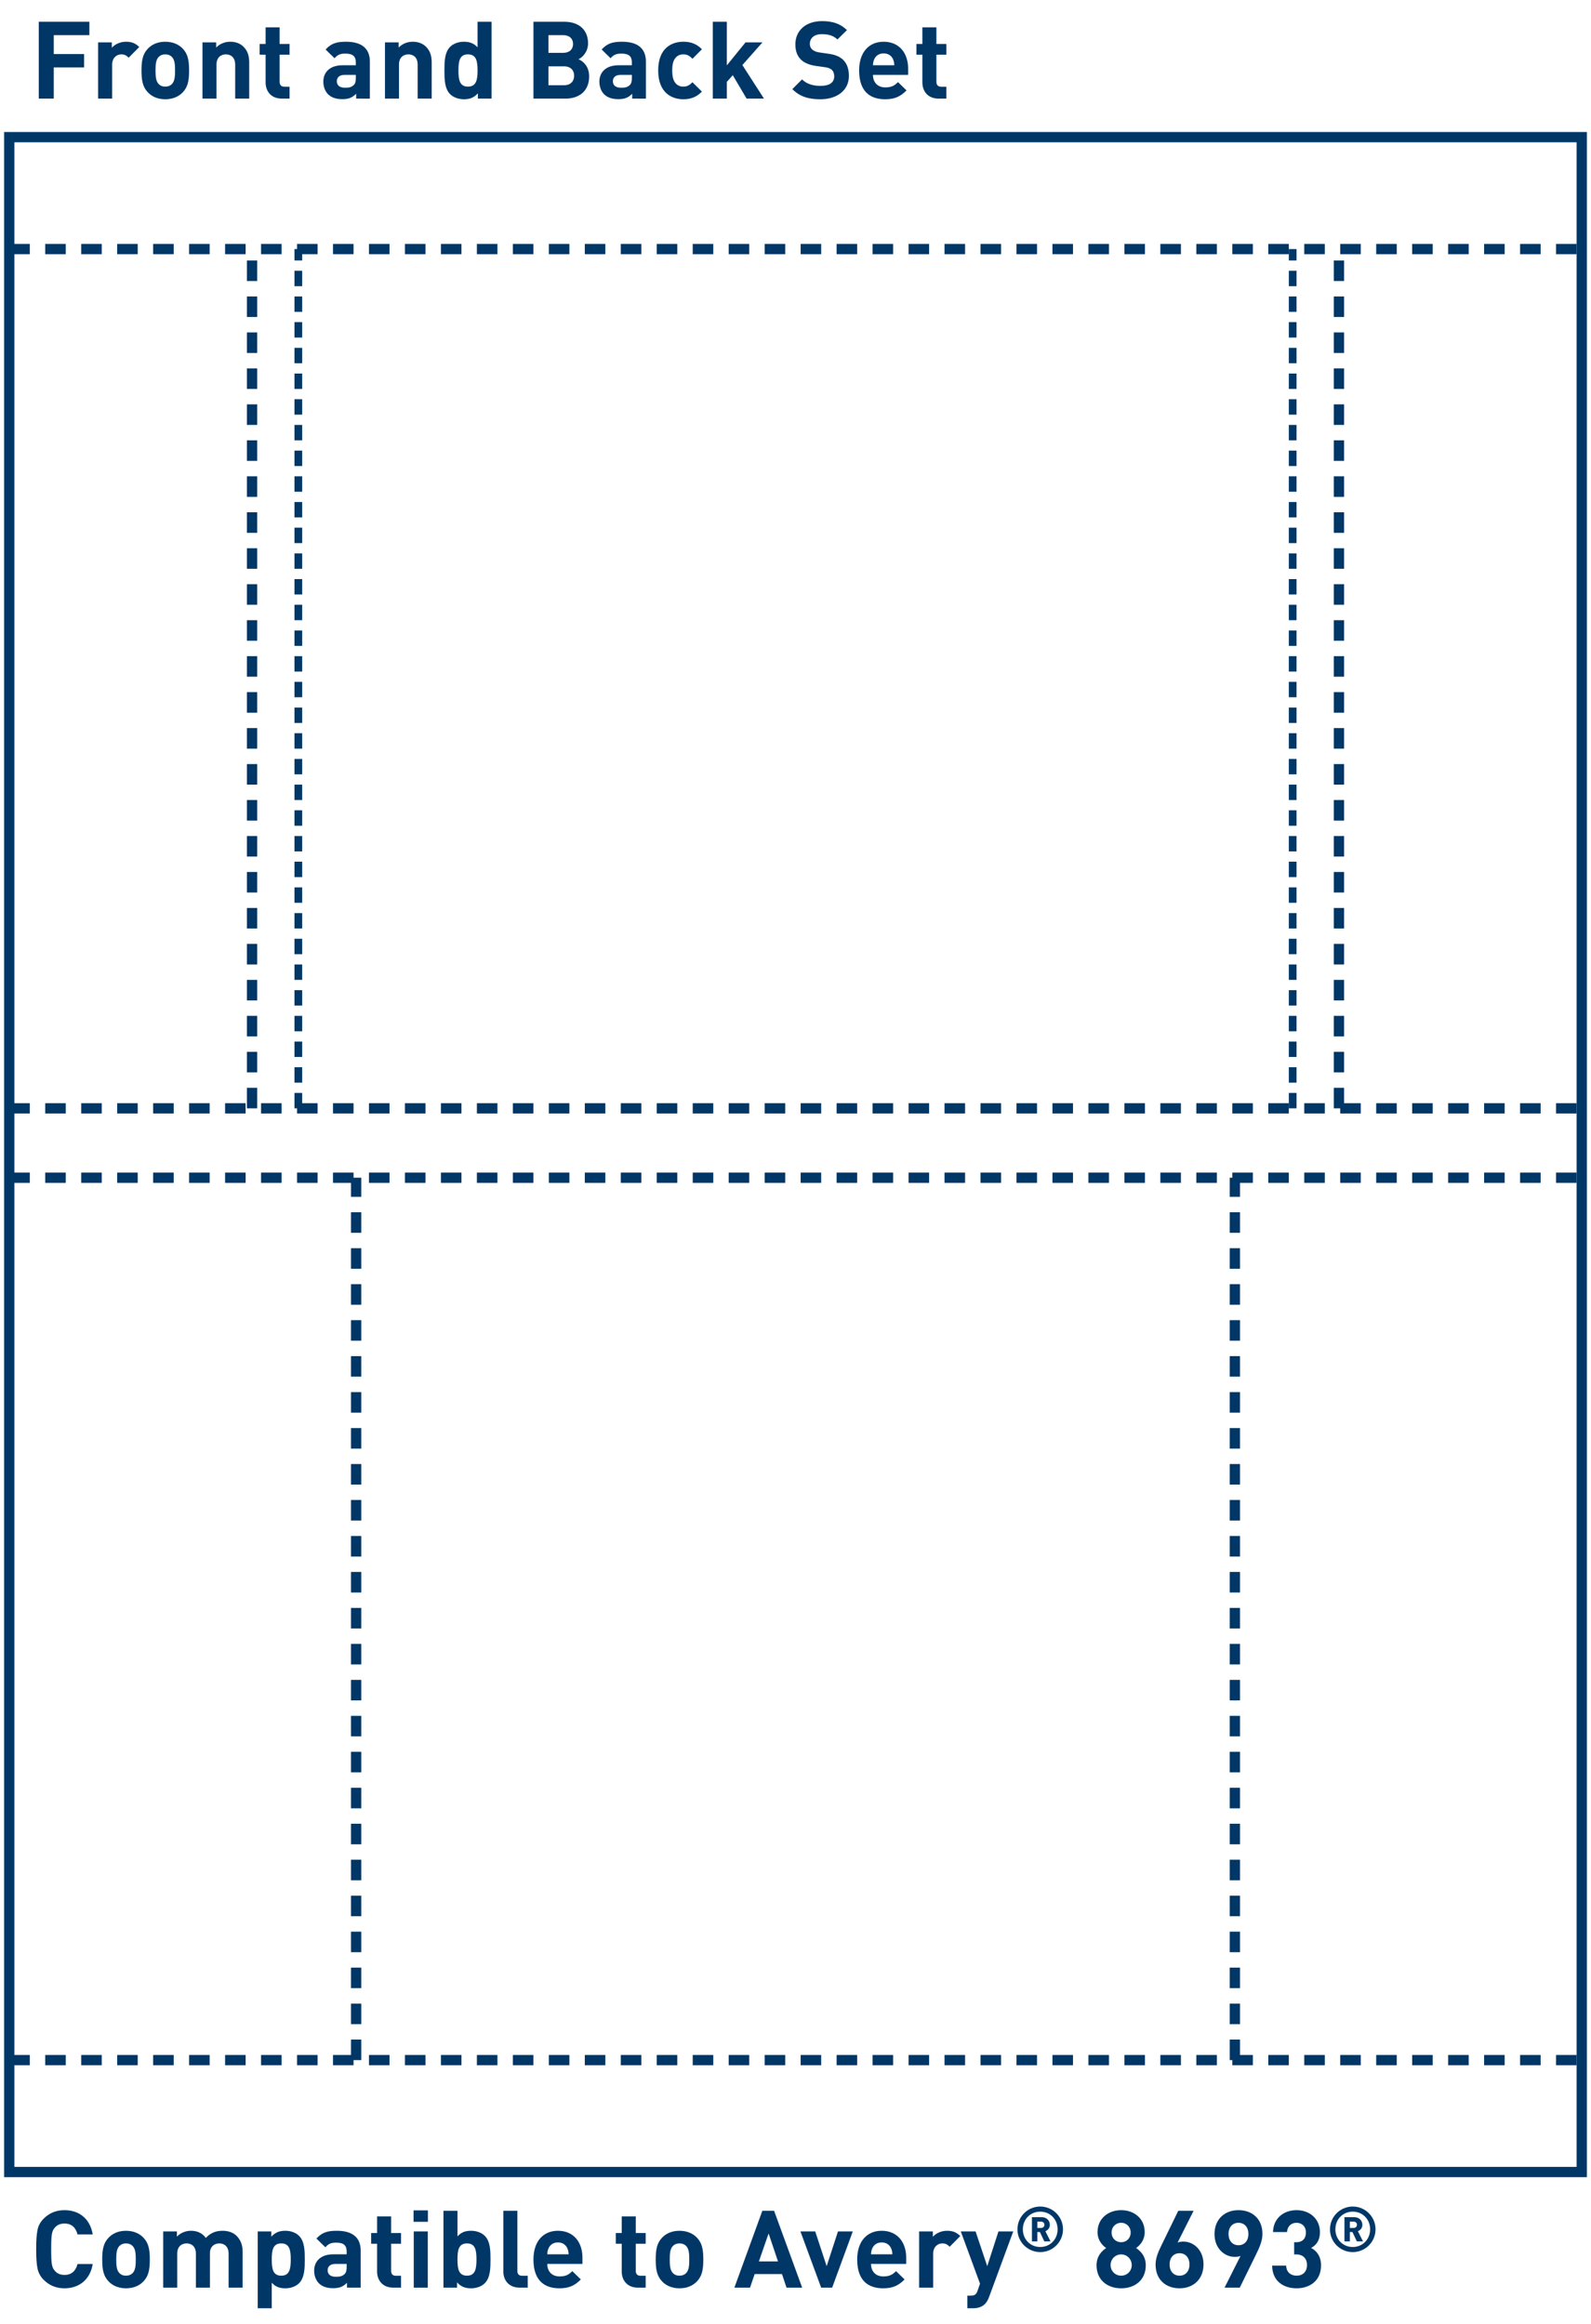 <?xml version="1.0" encoding="utf-8"?>
<!-- Generator: Adobe Illustrator 16.0.3, SVG Export Plug-In . SVG Version: 6.00 Build 0)  -->
<!DOCTYPE svg PUBLIC "-//W3C//DTD SVG 1.1//EN" "http://www.w3.org/Graphics/SVG/1.1/DTD/svg11.dtd">
<svg version="1.1" id="Layer_1" xmlns="http://www.w3.org/2000/svg" xmlns:xlink="http://www.w3.org/1999/xlink" x="0px" y="0px"
	 width="619.2px" height="904.455px" viewBox="0 0 619.2 904.455" enable-background="new 0 0 619.2 904.455" xml:space="preserve">
<rect x="3.6" y="53.381" fill="none" stroke="#003767" stroke-width="4" stroke-miterlimit="3.864" width="612.001" height="792"/>
<line fill="none" stroke="#003767" stroke-width="4" stroke-linejoin="round" stroke-dasharray="8,6" x1="3.6" y1="801.82" x2="615.6" y2="801.82"/>
<line fill="none" stroke="#003767" stroke-width="4" stroke-linejoin="round" stroke-dasharray="8,6" x1="3.6" y1="458.383" x2="615.6" y2="458.383"/>
<line fill="none" stroke="#003767" stroke-width="4" stroke-linejoin="round" stroke-dasharray="8,6" x1="3.6" y1="431.383" x2="615.6" y2="431.383"/>
<line fill="none" stroke="#003767" stroke-width="4" stroke-linejoin="round" stroke-dasharray="8,6" x1="3.6" y1="96.943" x2="615.6" y2="96.943"/>
<line fill="none" stroke="#003767" stroke-width="4" stroke-linejoin="round" stroke-dasharray="8,6" x1="138.6" y1="801.82" x2="138.6" y2="458.379"/>
<line fill="none" stroke="#003767" stroke-width="3" stroke-linejoin="round" stroke-dasharray="6,4" x1="116.104" y1="431.383" x2="116.104" y2="96.943"/>
<line fill="none" stroke="#003767" stroke-width="3" stroke-linejoin="round" stroke-dasharray="6,4" x1="503.1" y1="431.383" x2="503.1" y2="96.943"/>
<line fill="none" stroke="#003767" stroke-width="4" stroke-linejoin="round" stroke-dasharray="8,6" x1="521.1" y1="431.383" x2="521.1" y2="96.943"/>
<line fill="none" stroke="#003767" stroke-width="4" stroke-linejoin="round" stroke-dasharray="8,6" x1="98.1" y1="431.383" x2="98.1" y2="96.943"/>
<line fill="none" stroke="#003767" stroke-width="4" stroke-linejoin="round" stroke-dasharray="8,6" x1="480.598" y1="801.82" x2="480.598" y2="458.379"/>
<g>
	<path fill="#003767" d="M20.925,13.681v7.351h11.804v5.209H20.925v12.14h-5.839V8.472h19.701v5.209H20.925z"/>
	<path fill="#003767" d="M50.074,22.46c-0.84-0.84-1.554-1.302-2.898-1.302c-1.68,0-3.529,1.26-3.529,4.033v13.19h-5.461V16.496
		h5.335v2.1c1.05-1.26,3.151-2.352,5.503-2.352c2.143,0,3.655,0.546,5.167,2.058L50.074,22.46z"/>
	<path fill="#003767" d="M71.117,35.945c-1.344,1.428-3.571,2.688-6.806,2.688c-3.234,0-5.419-1.26-6.763-2.688
		c-1.974-2.058-2.478-4.537-2.478-8.527c0-3.949,0.504-6.427,2.478-8.485c1.344-1.429,3.529-2.688,6.763-2.688
		c3.235,0,5.461,1.26,6.806,2.688c1.974,2.058,2.478,4.537,2.478,8.485C73.595,31.408,73.091,33.887,71.117,35.945z M66.874,22.125
		c-0.63-0.63-1.47-0.966-2.563-0.966c-1.092,0-1.89,0.336-2.52,0.966c-1.134,1.134-1.26,3.024-1.26,5.293s0.126,4.201,1.26,5.335
		c0.63,0.63,1.428,0.966,2.52,0.966c1.092,0,1.933-0.336,2.563-0.966c1.134-1.134,1.26-3.066,1.26-5.335
		S68.008,23.259,66.874,22.125z"/>
	<path fill="#003767" d="M91.528,38.381V25.149c0-2.982-1.891-3.991-3.613-3.991s-3.655,1.008-3.655,3.991v13.232H78.8V16.496h5.335
		v2.016c1.428-1.512,3.445-2.268,5.461-2.268c2.185,0,3.949,0.714,5.167,1.932c1.764,1.764,2.227,3.823,2.227,6.217v13.988H91.528z"
		/>
	<path fill="#003767" d="M109.713,38.381c-4.453,0-6.343-3.15-6.343-6.259V21.284h-2.311v-4.159h2.311v-6.469h5.461v6.469h3.865
		v4.159h-3.865v10.502c0,1.26,0.588,1.975,1.89,1.975h1.975v4.621H109.713z"/>
	<path fill="#003767" d="M138.609,38.381v-1.89c-1.47,1.47-2.856,2.1-5.377,2.1c-2.479,0-4.285-0.63-5.587-1.932
		c-1.176-1.218-1.806-2.983-1.806-4.915c0-3.487,2.395-6.343,7.478-6.343h5.167v-1.092c0-2.395-1.176-3.445-4.075-3.445
		c-2.1,0-3.066,0.504-4.201,1.806l-3.486-3.402c2.142-2.353,4.243-3.024,7.897-3.024c6.133,0,9.326,2.604,9.326,7.729v14.409
		H138.609z M138.483,29.14h-4.327c-1.974,0-3.066,0.924-3.066,2.479c0,1.512,1.008,2.521,3.15,2.521c1.513,0,2.479-0.126,3.445-1.05
		c0.588-0.546,0.798-1.428,0.798-2.772V29.14z"/>
	<path fill="#003767" d="M162.549,38.381V25.149c0-2.982-1.891-3.991-3.613-3.991s-3.655,1.008-3.655,3.991v13.232h-5.461V16.496
		h5.335v2.016c1.428-1.512,3.445-2.268,5.461-2.268c2.185,0,3.949,0.714,5.167,1.932c1.764,1.764,2.227,3.823,2.227,6.217v13.988
		H162.549z"/>
	<path fill="#003767" d="M185.985,38.381v-2.059c-1.512,1.681-3.108,2.311-5.419,2.311c-2.142,0-4.159-0.756-5.377-1.974
		c-2.184-2.185-2.226-5.965-2.226-9.242c0-3.277,0.042-7.015,2.226-9.2c1.218-1.218,3.193-1.974,5.335-1.974
		c2.227,0,3.907,0.588,5.335,2.184V8.472h5.461v29.909H185.985z M182.12,21.158c-3.276,0-3.696,2.688-3.696,6.259
		c0,3.57,0.42,6.301,3.696,6.301c3.277,0,3.739-2.731,3.739-6.301C185.859,23.847,185.397,21.158,182.12,21.158z"/>
	<path fill="#003767" d="M220.13,38.381h-12.518V8.472h12.014c5.839,0,9.241,3.276,9.241,8.401c0,3.318-2.184,5.461-3.696,6.175
		c1.806,0.84,4.117,2.73,4.117,6.721C229.288,35.357,225.465,38.381,220.13,38.381z M219.164,13.681h-5.713v6.889h5.713
		c2.479,0,3.865-1.386,3.865-3.445C223.029,15.067,221.643,13.681,219.164,13.681z M219.542,25.821h-6.091v7.351h6.091
		c2.646,0,3.907-1.68,3.907-3.697C223.449,27.459,222.188,25.821,219.542,25.821z"/>
	<path fill="#003767" d="M246.044,38.381v-1.89c-1.47,1.47-2.856,2.1-5.377,2.1c-2.479,0-4.285-0.63-5.587-1.932
		c-1.176-1.218-1.806-2.983-1.806-4.915c0-3.487,2.395-6.343,7.478-6.343h5.167v-1.092c0-2.395-1.176-3.445-4.075-3.445
		c-2.1,0-3.066,0.504-4.201,1.806l-3.486-3.402c2.142-2.353,4.243-3.024,7.897-3.024c6.133,0,9.326,2.604,9.326,7.729v14.409
		H246.044z M245.918,29.14h-4.327c-1.974,0-3.066,0.924-3.066,2.479c0,1.512,1.008,2.521,3.15,2.521c1.513,0,2.479-0.126,3.445-1.05
		c0.588-0.546,0.798-1.428,0.798-2.772V29.14z"/>
	<path fill="#003767" d="M265.951,38.633c-4.369,0-9.788-2.353-9.788-11.216c0-8.864,5.419-11.174,9.788-11.174
		c3.024,0,5.293,0.924,7.225,2.94l-3.697,3.696c-1.134-1.218-2.1-1.722-3.528-1.722c-1.302,0-2.311,0.462-3.109,1.428
		c-0.84,1.05-1.218,2.521-1.218,4.831s0.378,3.823,1.218,4.873c0.798,0.966,1.807,1.429,3.109,1.429
		c1.428,0,2.395-0.504,3.528-1.723l3.697,3.655C271.244,37.667,268.976,38.633,265.951,38.633z"/>
	<path fill="#003767" d="M290.564,38.381l-5.377-9.116l-2.311,2.604v6.511h-5.461V8.472h5.461v16.971l7.267-8.947h6.596
		l-7.813,8.821l8.401,13.064H290.564z"/>
	<path fill="#003767" d="M319.29,38.633c-4.536,0-7.981-0.966-10.922-3.949l3.781-3.781c1.89,1.891,4.452,2.521,7.225,2.521
		c3.445,0,5.293-1.302,5.293-3.696c0-1.05-0.294-1.933-0.924-2.521c-0.588-0.546-1.26-0.84-2.646-1.05l-3.612-0.504
		c-2.563-0.378-4.453-1.176-5.797-2.479c-1.429-1.428-2.143-3.361-2.143-5.881c0-5.335,3.948-9.073,10.418-9.073
		c4.116,0,7.099,1.008,9.661,3.486l-3.696,3.655c-1.891-1.806-4.159-2.059-6.133-2.059c-3.109,0-4.621,1.723-4.621,3.781
		c0,0.756,0.252,1.554,0.882,2.143c0.588,0.546,1.555,1.008,2.772,1.176l3.529,0.504c2.73,0.378,4.452,1.134,5.713,2.311
		c1.596,1.512,2.31,3.696,2.31,6.343C330.38,35.357,325.55,38.633,319.29,38.633z"/>
	<path fill="#003767" d="M339.743,29.14c0,2.814,1.722,4.873,4.789,4.873c2.394,0,3.57-0.672,4.956-2.059l3.319,3.235
		c-2.227,2.226-4.369,3.444-8.317,3.444c-5.167,0-10.124-2.353-10.124-11.216c0-7.141,3.864-11.174,9.535-11.174
		c6.092,0,9.536,4.453,9.536,10.459v2.437H339.743z M347.557,23.049c-0.589-1.302-1.807-2.269-3.655-2.269
		c-1.848,0-3.066,0.966-3.654,2.269c-0.336,0.798-0.462,1.386-0.504,2.352h8.317C348.019,24.435,347.893,23.847,347.557,23.049z"/>
	<path fill="#003767" d="M365.321,38.381c-4.453,0-6.344-3.15-6.344-6.259V21.284h-2.311v-4.159h2.311v-6.469h5.461v6.469h3.865
		v4.159h-3.865v10.502c0,1.26,0.589,1.975,1.891,1.975h1.975v4.621H365.321z"/>
</g>
<g>
	<path fill="#003767" d="M25.084,890.633c-3.192,0-5.881-1.092-8.065-3.276c-1.302-1.302-2.101-2.814-2.437-4.495
		c-0.336-1.68-0.504-4.158-0.504-7.436c0-3.276,0.168-5.754,0.504-7.436c0.336-1.722,1.134-3.191,2.437-4.494
		c2.185-2.185,4.873-3.276,8.065-3.276c5.755,0,9.998,3.36,11.006,9.452h-5.923c-0.63-2.563-2.227-4.244-5.041-4.244
		c-1.596,0-2.856,0.505-3.739,1.555c-1.218,1.303-1.47,2.646-1.47,8.443s0.252,7.142,1.47,8.443
		c0.882,1.051,2.143,1.555,3.739,1.555c2.814,0,4.411-1.68,5.041-4.242h5.923C35.082,887.273,30.797,890.633,25.084,890.633z"/>
	<path fill="#003767" d="M55.829,887.945c-1.344,1.429-3.571,2.688-6.806,2.688c-3.234,0-5.419-1.26-6.763-2.688
		c-1.974-2.058-2.478-4.536-2.478-8.527c0-3.948,0.504-6.427,2.478-8.485c1.344-1.429,3.529-2.688,6.763-2.688
		c3.235,0,5.461,1.26,6.806,2.688c1.974,2.059,2.478,4.537,2.478,8.485C58.307,883.409,57.803,885.887,55.829,887.945z
		 M51.586,874.125c-0.63-0.63-1.47-0.966-2.563-0.966c-1.092,0-1.89,0.336-2.52,0.966c-1.134,1.134-1.26,3.024-1.26,5.293
		s0.126,4.2,1.26,5.335c0.63,0.63,1.428,0.967,2.52,0.967c1.092,0,1.933-0.337,2.563-0.967c1.134-1.135,1.26-3.066,1.26-5.335
		S52.72,875.258,51.586,874.125z"/>
	<path fill="#003767" d="M88.968,890.381v-13.232c0-2.982-1.89-3.99-3.612-3.99c-1.681,0-3.655,1.008-3.655,3.864v13.358H76.24
		v-13.232c0-2.982-1.891-3.99-3.613-3.99s-3.655,1.008-3.655,3.99v13.232h-5.461v-21.886h5.335v2.017
		c1.428-1.471,3.445-2.269,5.461-2.269c2.437,0,4.411,0.882,5.797,2.772c1.848-1.933,3.822-2.772,6.553-2.772
		c2.184,0,4.159,0.714,5.377,1.933c1.764,1.764,2.394,3.822,2.394,6.217v13.988H88.968z"/>
	<path fill="#003767" d="M116.392,888.659c-1.218,1.219-3.192,1.975-5.335,1.975c-2.226,0-3.865-0.588-5.293-2.184v9.955h-5.461
		v-29.909h5.293v2.058c1.512-1.68,3.151-2.31,5.461-2.31c2.143,0,4.117,0.756,5.335,1.974c2.185,2.186,2.227,5.924,2.227,9.2
		S118.577,886.475,116.392,888.659z M109.461,873.159c-3.276,0-3.697,2.688-3.697,6.259c0,3.57,0.42,6.302,3.697,6.302
		c3.277,0,3.697-2.731,3.697-6.302C113.158,875.846,112.738,873.159,109.461,873.159z"/>
	<path fill="#003767" d="M135.04,890.381v-1.891c-1.47,1.471-2.857,2.101-5.377,2.101c-2.479,0-4.285-0.63-5.587-1.933
		c-1.176-1.218-1.806-2.982-1.806-4.914c0-3.487,2.395-6.344,7.478-6.344h5.167v-1.092c0-2.395-1.176-3.445-4.075-3.445
		c-2.101,0-3.067,0.504-4.201,1.807l-3.486-3.402c2.142-2.353,4.243-3.024,7.897-3.024c6.133,0,9.326,2.604,9.326,7.729v14.408
		H135.04z M134.914,881.139h-4.327c-1.974,0-3.066,0.925-3.066,2.479c0,1.513,1.008,2.521,3.15,2.521
		c1.512,0,2.479-0.127,3.445-1.051c0.588-0.546,0.798-1.428,0.798-2.772V881.139z"/>
	<path fill="#003767" d="M153.098,890.381c-4.453,0-6.343-3.15-6.343-6.26v-10.838h-2.311v-4.158h2.311v-6.469h5.461v6.469h3.865
		v4.158h-3.865v10.502c0,1.261,0.588,1.975,1.89,1.975h1.975v4.621H153.098z"/>
	<path fill="#003767" d="M160.951,864.756v-4.452h5.587v4.452H160.951z M161.035,890.381v-21.886h5.461v21.886H161.035z"/>
	<path fill="#003767" d="M188.673,888.659c-1.218,1.219-3.192,1.975-5.335,1.975c-2.31,0-3.949-0.63-5.461-2.311v2.059h-5.293
		v-29.909h5.461v9.956c1.428-1.597,3.067-2.185,5.293-2.185c2.143,0,4.117,0.756,5.335,1.974c2.185,2.186,2.227,5.924,2.227,9.2
		S190.858,886.475,188.673,888.659z M181.742,873.159c-3.276,0-3.697,2.688-3.697,6.259c0,3.57,0.42,6.302,3.697,6.302
		c3.277,0,3.697-2.731,3.697-6.302C185.439,875.846,185.019,873.159,181.742,873.159z"/>
	<path fill="#003767" d="M202.28,890.381c-4.495,0-6.385-3.15-6.385-6.26v-23.649h5.461v23.313c0,1.303,0.546,1.975,1.933,1.975h2.1
		v4.621H202.28z"/>
	<path fill="#003767" d="M212.989,881.139c0,2.814,1.723,4.873,4.789,4.873c2.395,0,3.571-0.672,4.957-2.059l3.318,3.235
		c-2.226,2.226-4.369,3.444-8.317,3.444c-5.167,0-10.124-2.353-10.124-11.216c0-7.142,3.865-11.174,9.536-11.174
		c6.091,0,9.536,4.452,9.536,10.46v2.436H212.989z M220.803,875.049c-0.588-1.303-1.806-2.27-3.654-2.27
		c-1.849,0-3.067,0.967-3.655,2.27c-0.336,0.797-0.462,1.386-0.504,2.352h8.318C221.265,876.435,221.139,875.846,220.803,875.049z"
		/>
	<path fill="#003767" d="M248.311,890.381c-4.453,0-6.343-3.15-6.343-6.26v-10.838h-2.311v-4.158h2.311v-6.469h5.461v6.469h3.865
		v4.158h-3.865v10.502c0,1.261,0.588,1.975,1.89,1.975h1.975v4.621H248.311z"/>
	<path fill="#003767" d="M271.245,887.945c-1.344,1.429-3.571,2.688-6.806,2.688c-3.234,0-5.419-1.26-6.763-2.688
		c-1.974-2.058-2.478-4.536-2.478-8.527c0-3.948,0.504-6.427,2.478-8.485c1.344-1.429,3.529-2.688,6.763-2.688
		c3.235,0,5.461,1.26,6.806,2.688c1.974,2.059,2.478,4.537,2.478,8.485C273.723,883.409,273.219,885.887,271.245,887.945z
		 M267.001,874.125c-0.63-0.63-1.47-0.966-2.563-0.966c-1.092,0-1.89,0.336-2.52,0.966c-1.134,1.134-1.26,3.024-1.26,5.293
		s0.126,4.2,1.26,5.335c0.63,0.63,1.428,0.967,2.52,0.967c1.092,0,1.933-0.337,2.563-0.967c1.134-1.135,1.26-3.066,1.26-5.335
		S268.136,875.258,267.001,874.125z"/>
	<path fill="#003767" d="M306.105,890.381l-1.765-5.293h-10.628l-1.807,5.293h-6.091l10.88-29.909h4.579l10.922,29.909H306.105z
		 M299.132,869.293l-3.78,10.88h7.435L299.132,869.293z"/>
	<path fill="#003767" d="M323.869,890.381h-4.285l-8.065-21.886h5.755l4.453,13.526l4.41-13.526h5.756L323.869,890.381z"/>
	<path fill="#003767" d="M338.988,881.139c0,2.814,1.722,4.873,4.789,4.873c2.394,0,3.57-0.672,4.956-2.059l3.319,3.235
		c-2.227,2.226-4.369,3.444-8.318,3.444c-5.166,0-10.123-2.353-10.123-11.216c0-7.142,3.864-11.174,9.535-11.174
		c6.092,0,9.536,4.452,9.536,10.46v2.436H338.988z M346.802,875.049c-0.589-1.303-1.807-2.27-3.655-2.27
		c-1.848,0-3.066,0.967-3.654,2.27c-0.336,0.797-0.462,1.386-0.504,2.352h8.317C347.264,876.435,347.138,875.846,346.802,875.049z"
		/>
	<path fill="#003767" d="M369.607,874.46c-0.841-0.84-1.555-1.302-2.899-1.302c-1.68,0-3.528,1.26-3.528,4.032v13.19h-5.461v-21.886
		h5.335v2.101c1.051-1.261,3.15-2.353,5.503-2.353c2.143,0,3.655,0.546,5.167,2.058L369.607,874.46z"/>
	<path fill="#003767" d="M384.978,893.911c-0.462,1.218-0.966,2.142-1.638,2.814c-1.261,1.26-2.899,1.68-4.705,1.68h-2.143v-4.915
		h1.26c1.555,0,2.185-0.378,2.73-1.974l0.925-2.689l-7.478-20.331h5.755l4.537,13.526l4.369-13.526h5.755L384.978,893.911z"/>
	<path fill="#003767" d="M404.845,876.542c-4.898,0-8.865-3.968-8.865-8.866c0-4.897,3.967-8.865,8.865-8.865
		s8.865,3.968,8.865,8.865C413.71,872.575,409.743,876.542,404.845,876.542z M404.845,860.795c-3.82,0-6.76,2.938-6.76,6.881
		c0,3.943,2.939,6.883,6.76,6.883s6.76-2.939,6.76-6.883C411.604,863.734,408.665,860.795,404.845,860.795z M406.437,872.379
		l-1.714-3.649h-1.005v3.649h-2.105v-9.43h3.845c1.91,0,3.135,1.396,3.135,2.964c0,1.298-0.833,2.131-1.739,2.498l1.984,3.968
		H406.437z M405.188,864.689h-1.47v2.449h1.47c0.784,0,1.298-0.563,1.298-1.225S405.972,864.689,405.188,864.689z"/>
	<path fill="#003767" d="M436.345,890.633c-5.293,0-9.577-3.15-9.577-8.947c0-3.654,2.1-5.629,3.738-6.721
		c-1.512-1.051-3.36-3.025-3.36-6.218c0-5.293,4.2-8.527,9.199-8.527s9.158,3.234,9.158,8.527c0,3.192-1.849,5.167-3.361,6.218
		c1.639,1.092,3.781,3.066,3.781,6.721C445.923,887.483,441.638,890.633,436.345,890.633z M436.345,877.443
		c-2.311,0-4.116,1.849-4.116,4.159s1.806,4.117,4.116,4.117s4.117-1.807,4.117-4.117S438.655,877.443,436.345,877.443z
		 M436.345,865.135c-2.143,0-3.738,1.638-3.738,3.78c0,2.185,1.596,3.78,3.738,3.78s3.697-1.596,3.697-3.78
		C440.042,866.773,438.487,865.135,436.345,865.135z"/>
	<path fill="#003767" d="M459.066,890.633c-5.293,0-9.325-3.318-9.325-9.242c0-2.73,1.176-5.25,2.521-7.98l6.301-12.938h5.965
		l-6.217,12.351c0.714-0.295,1.512-0.379,2.227-0.379c4.032,0,7.855,3.318,7.855,8.863
		C468.393,887.189,464.359,890.633,459.066,890.633z M459.066,876.981c-2.227,0-3.864,1.596-3.864,4.369
		c0,2.771,1.638,4.369,3.864,4.369s3.865-1.598,3.865-4.369C462.932,878.704,461.377,876.981,459.066,876.981z"/>
	<path fill="#003767" d="M488.847,877.443l-6.344,12.938h-5.923l6.218-12.35c-0.715,0.293-1.513,0.377-2.227,0.377
		c-4.033,0-7.897-3.318-7.897-8.863c0-5.881,4.032-9.325,9.325-9.325s9.326,3.318,9.326,9.241
		C491.325,872.192,490.19,874.712,488.847,877.443z M481.999,865.135c-2.227,0-3.864,1.596-3.864,4.368
		c0,2.646,1.554,4.369,3.864,4.369c2.227,0,3.865-1.597,3.865-4.369S484.226,865.135,481.999,865.135z"/>
	<path fill="#003767" d="M504.637,890.633c-4.873,0-9.451-2.563-9.535-8.821h5.461c0.084,2.688,1.932,3.907,4.074,3.907
		c2.353,0,4.033-1.471,4.033-4.16c0-2.478-1.513-4.116-4.201-4.116h-0.798v-4.747h0.798c2.646,0,3.781-1.638,3.781-3.738
		c0-2.521-1.681-3.822-3.655-3.822c-2.059,0-3.57,1.344-3.696,3.612h-5.461c0.126-5.335,4.116-8.527,9.157-8.527
		c5.293,0,9.116,3.528,9.116,8.569c0,3.234-1.471,5.083-3.445,6.133c2.143,1.135,3.865,3.193,3.865,6.806
		C514.131,887.693,509.762,890.633,504.637,890.633z"/>
	<path fill="#003767" d="M526.478,876.542c-4.898,0-8.865-3.968-8.865-8.866c0-4.897,3.967-8.865,8.865-8.865
		s8.865,3.968,8.865,8.865C535.343,872.575,531.376,876.542,526.478,876.542z M526.478,860.795c-3.82,0-6.76,2.938-6.76,6.881
		c0,3.943,2.939,6.883,6.76,6.883s6.76-2.939,6.76-6.883C533.237,863.734,530.298,860.795,526.478,860.795z M528.069,872.379
		l-1.714-3.649h-1.005v3.649h-2.105v-9.43h3.845c1.91,0,3.135,1.396,3.135,2.964c0,1.298-0.833,2.131-1.739,2.498l1.984,3.968
		H528.069z M526.82,864.689h-1.47v2.449h1.47c0.784,0,1.298-0.563,1.298-1.225S527.604,864.689,526.82,864.689z"/>
</g>
</svg>
